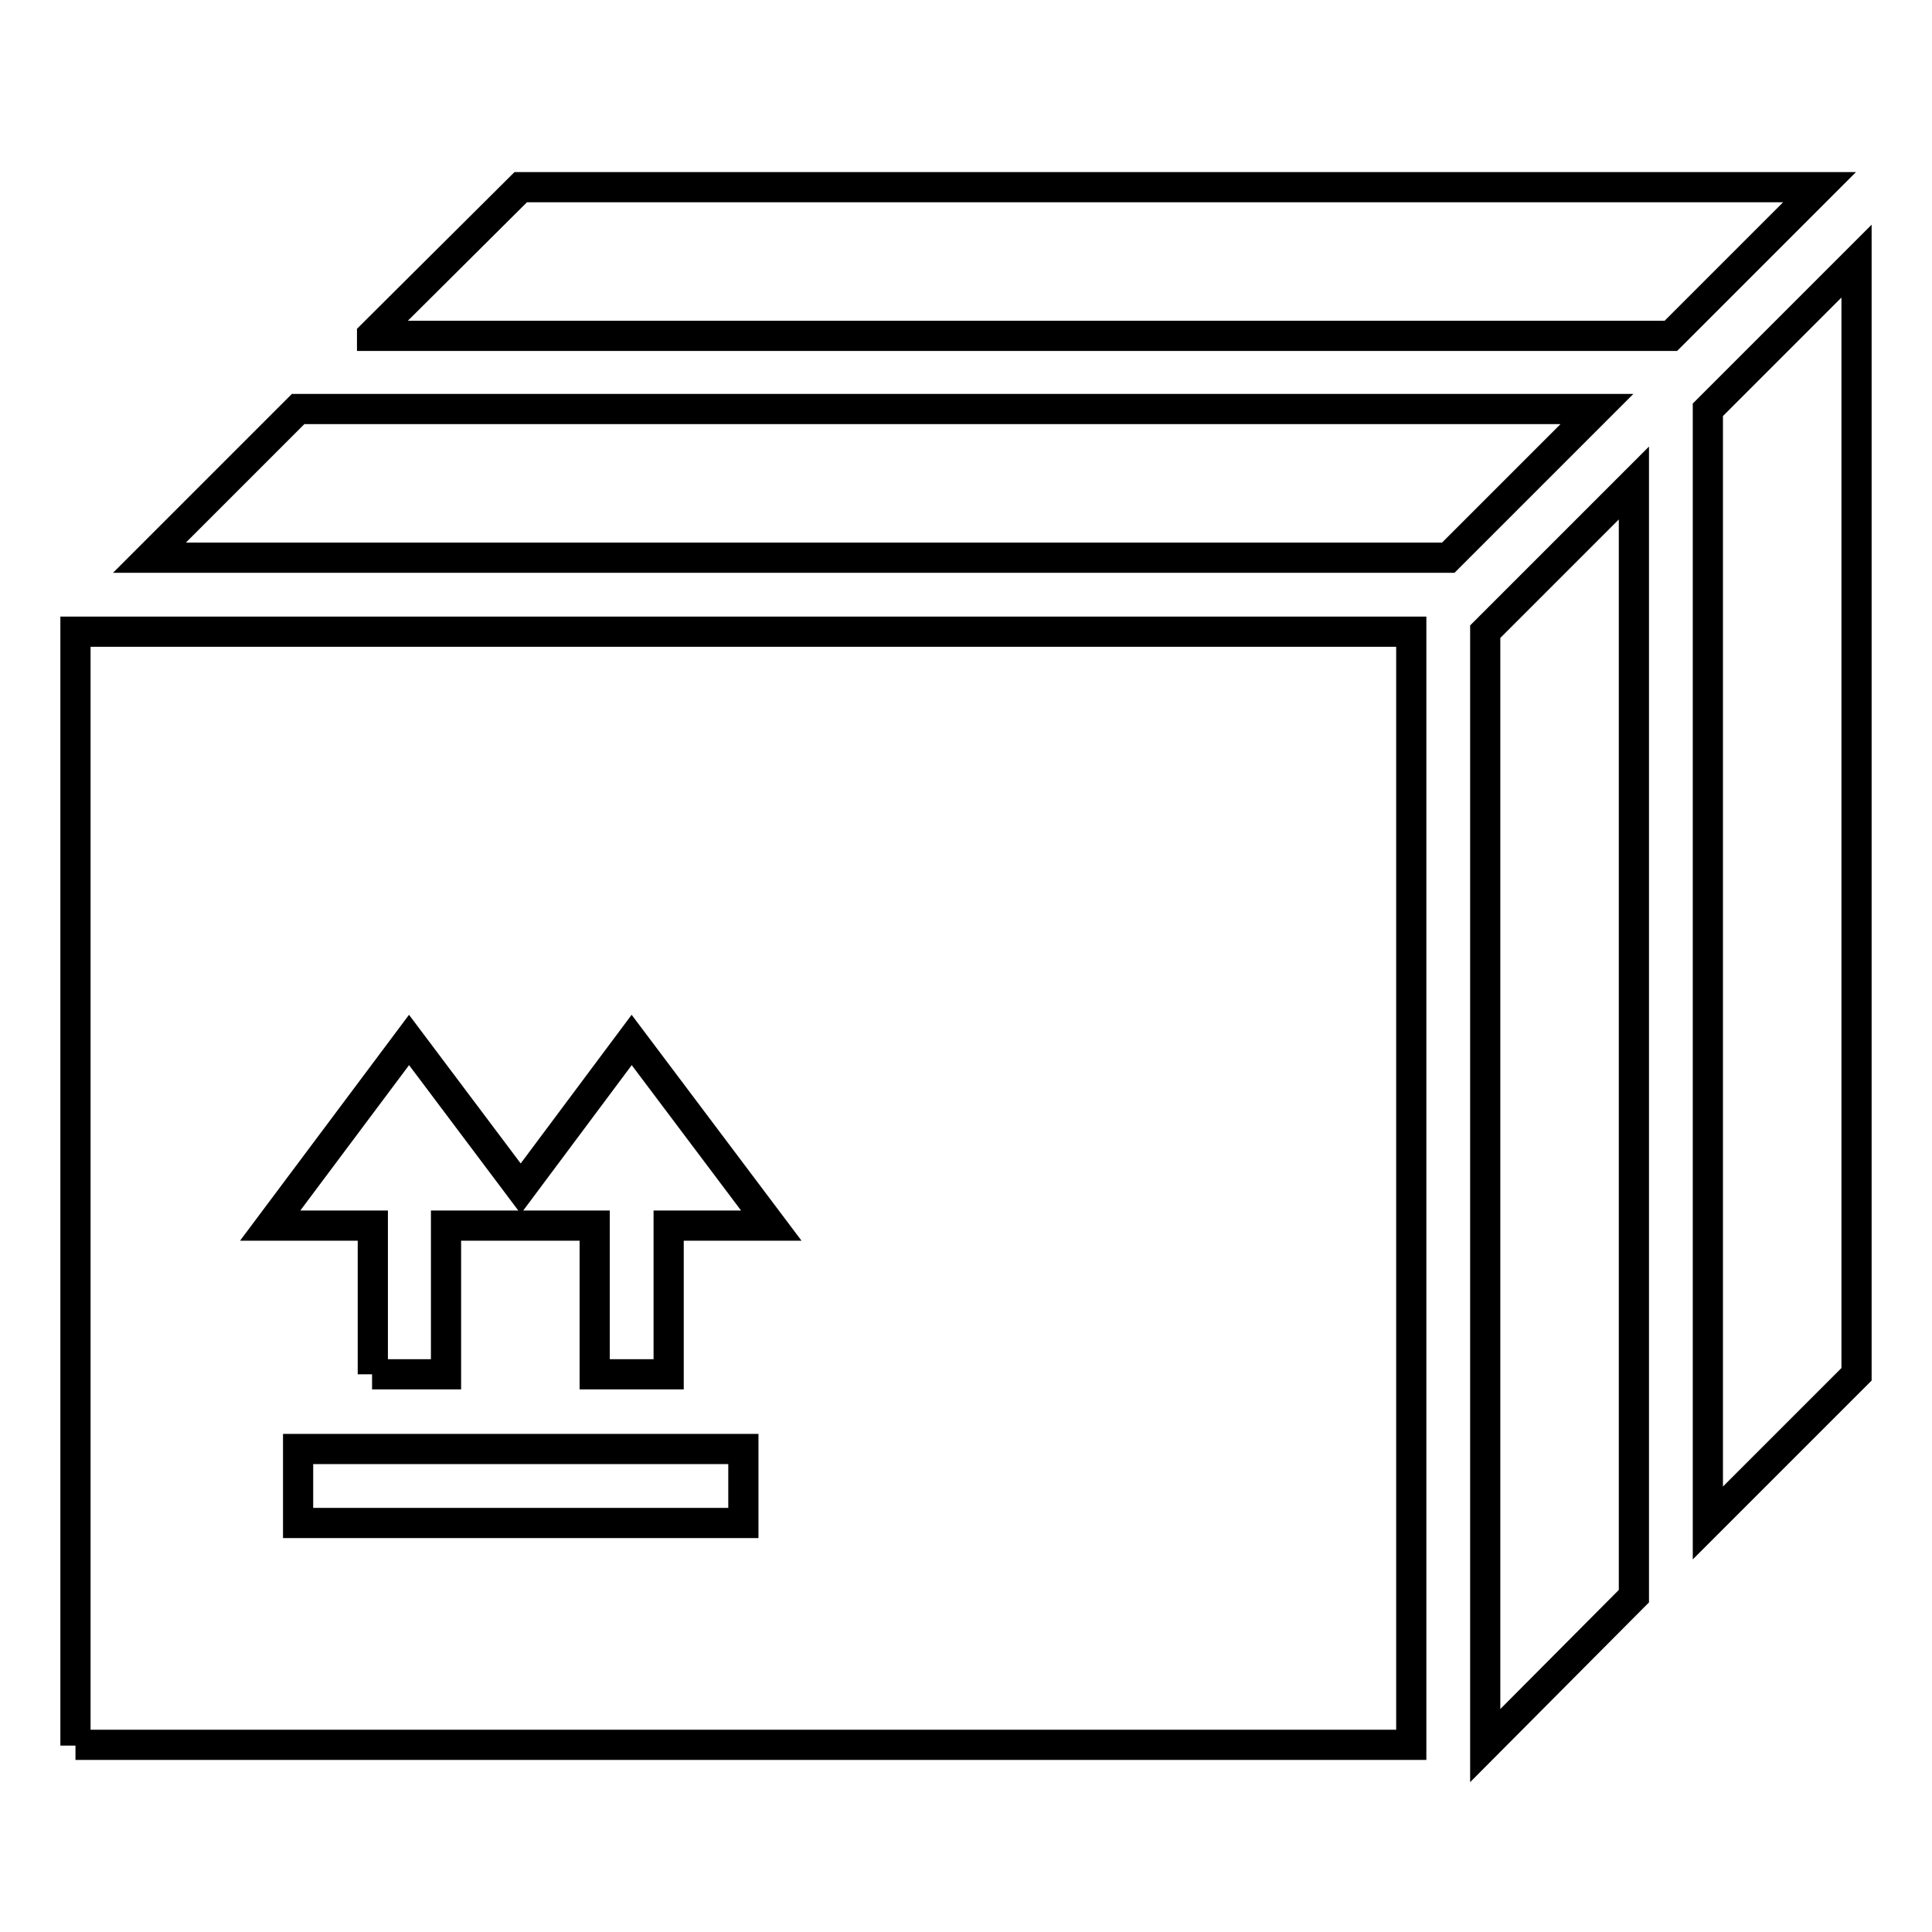 <?xml version="1.0" encoding="utf-8"?>
<!-- Svg Vector Icons : http://www.onlinewebfonts.com/icon -->
<!DOCTYPE svg PUBLIC "-//W3C//DTD SVG 1.1//EN" "http://www.w3.org/Graphics/SVG/1.1/DTD/svg11.dtd">
<svg version="1.1" xmlns="http://www.w3.org/2000/svg" xmlns:xlink="http://www.w3.org/1999/xlink" x="0px" y="0px" viewBox="0 0 256 256" enable-background="new 0 0 256 256" xml:space="preserve">
<g><g><g><path stroke-width="4" fill-opacity="0" stroke="#000000"  d="M49.3,44.4L69,24.8h172.1l-19.7,19.7H49.3z M226.3,201.8V54.3L246,34.6v147.5L226.3,201.8z M19.8,73.9l19.7-19.7h172.1l-19.7,19.7H19.8z M196.8,231.3V83.7l19.7-19.7v147.5L196.8,231.3z M10,231.3V83.7h177v147.5H10z M49.3,182.1h9.8v-19.7h19.7v19.7h9.8v-19.7h13.6l-18.5-24.6L69,157.5l-14.8-19.7l-18.4,24.6h13.6V182.1z M39.5,201.8h59v-9.8h-59V201.8z"/></g></g></g>
</svg>